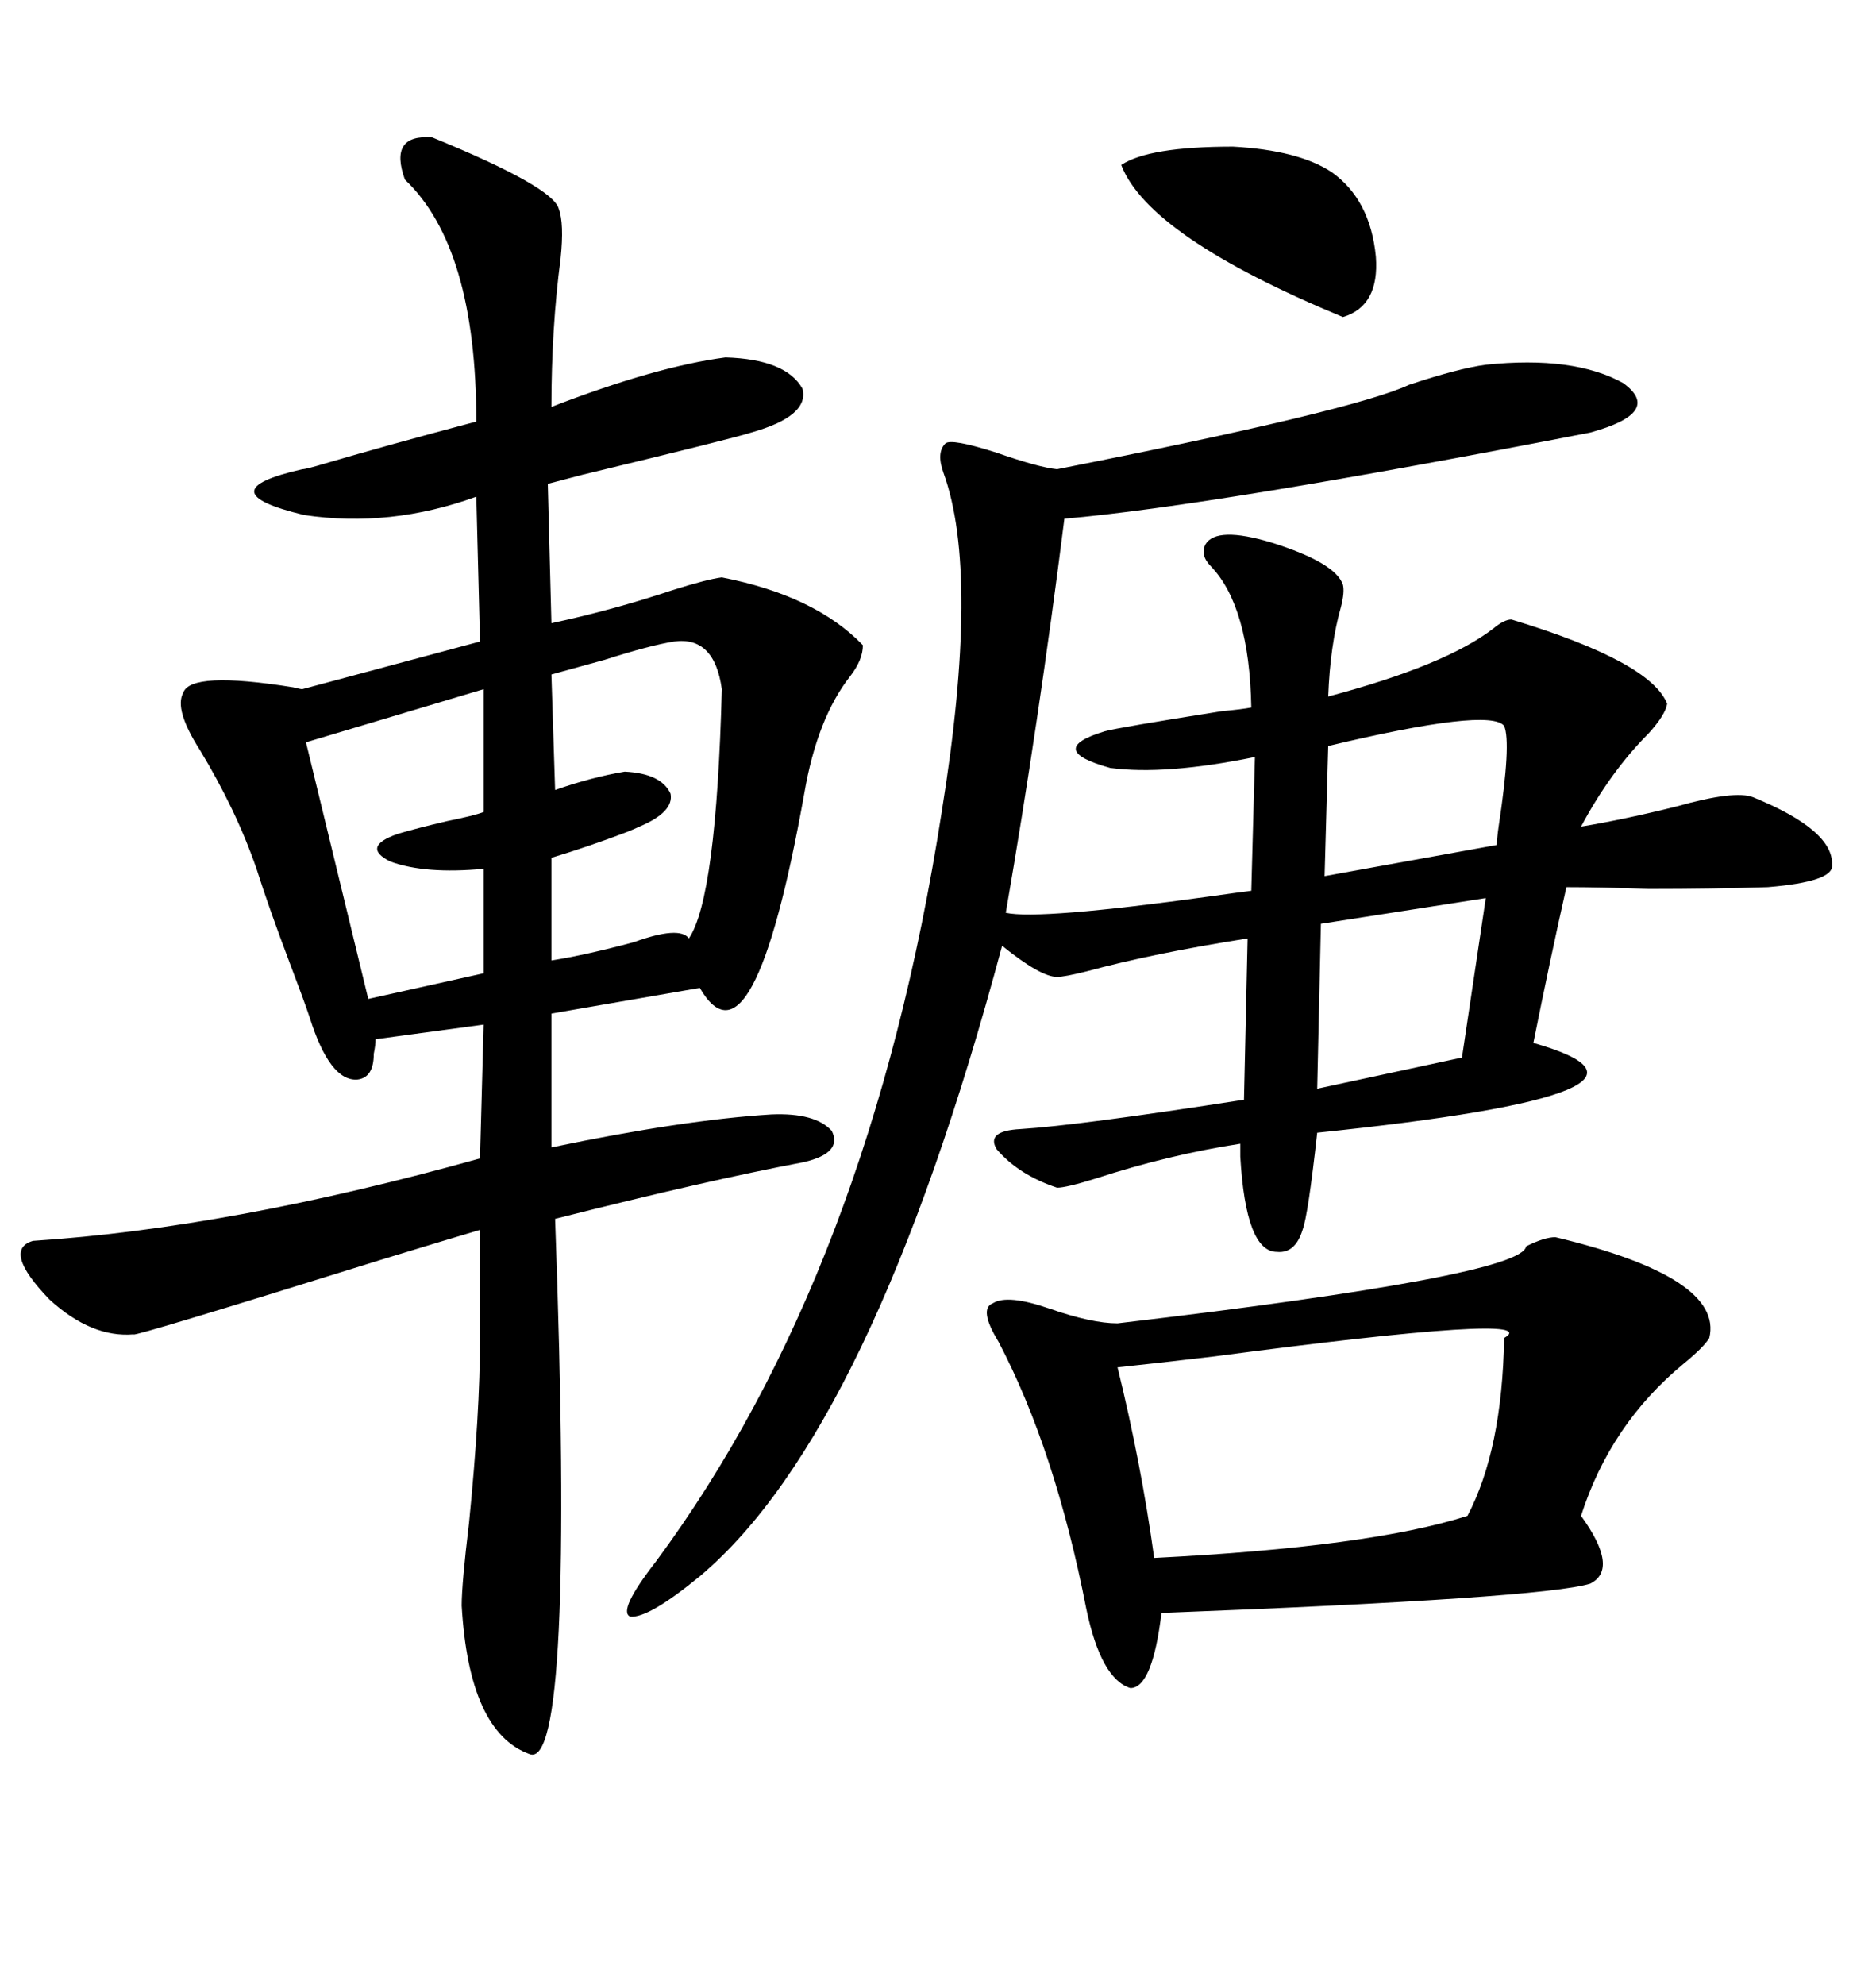 <svg xmlns="http://www.w3.org/2000/svg" xmlns:xlink="http://www.w3.org/1999/xlink" width="300" height="317.285"><path d="M69.14 21.97L69.14 21.97Q88.48 29.88 89.36 33.40L89.36 33.40Q90.23 35.74 89.65 41.31L89.65 41.31Q88.18 52.44 88.18 65.04L88.18 65.04Q104.88 58.59 116.02 57.13L116.02 57.13Q125.68 57.42 128.32 62.11L128.32 62.11Q129.49 66.50 120.12 69.14L120.12 69.14Q117.48 70.02 93.16 75.88L93.16 75.88Q88.77 77.05 87.60 77.34L87.60 77.34L88.18 99.61Q97.85 97.56 107.52 94.34L107.52 94.34Q113.09 92.58 115.43 92.29L115.43 92.29Q130.37 95.21 137.99 103.13L137.99 103.13Q137.99 105.47 135.94 108.11L135.94 108.11Q130.66 114.84 128.61 126.86L128.61 126.86Q120.41 172.56 111.91 157.91L111.91 157.91L88.18 162.01L88.18 183.40Q109.28 179.00 123.34 178.13L123.34 178.13Q130.37 177.83 133.01 180.76L133.01 180.76Q134.77 184.28 128.61 185.74L128.61 185.74Q113.09 188.67 88.77 194.82L88.77 194.82Q91.99 283.30 84.67 280.37L84.67 280.37Q75 276.86 73.83 256.64L73.83 256.64Q73.83 253.13 75 243.46L75 243.46Q76.76 225.88 76.76 213.87L76.76 213.87L76.76 196.58Q71.78 198.05 61.23 201.27L61.23 201.27Q20.80 213.87 21.39 213.28L21.39 213.28Q14.65 213.87 7.91 207.71L7.91 207.71Q0.29 199.80 5.27 198.34L5.27 198.34Q36.91 196.29 76.76 185.16L76.76 185.16L77.34 163.77L60.06 166.11Q60.06 166.99 59.77 168.46L59.77 168.46Q59.77 172.27 57.13 172.56L57.13 172.56Q52.73 172.85 49.51 162.60L49.51 162.60Q48.63 159.96 46.29 153.81L46.29 153.81Q43.07 145.31 41.02 138.87L41.02 138.87Q37.79 129.49 31.93 119.82L31.93 119.82Q27.83 113.38 29.30 110.74L29.30 110.74Q30.47 107.23 46.88 109.86L46.88 109.86Q48.05 110.16 48.34 110.16L48.34 110.16L76.76 102.54L76.17 79.39Q62.40 84.38 48.63 82.32L48.63 82.32Q32.81 78.52 48.34 75L48.34 75Q48.93 75 51.86 74.12L51.86 74.12Q61.82 71.19 76.17 67.38L76.17 67.38Q76.17 39.55 64.75 28.71L64.75 28.71Q62.11 21.39 69.14 21.97ZM237.60 58.30L237.60 58.30Q251.66 56.84 259.57 61.23L259.57 61.23Q266.02 65.92 254.30 69.14L254.30 69.14Q193.95 80.86 170.21 82.91L170.21 82.91Q166.11 115.43 160.84 145.90L160.84 145.90Q166.11 147.07 193.65 143.26L193.65 143.26Q197.75 142.68 200.10 142.38L200.10 142.38L200.68 121.00Q186.33 123.93 177.54 122.75L177.54 122.75Q166.99 119.82 176.66 116.89L176.66 116.89Q178.71 116.31 195.41 113.67L195.41 113.67Q198.63 113.38 200.10 113.09L200.10 113.09Q199.80 96.97 193.65 90.53L193.65 90.53Q191.89 88.77 192.77 87.01L192.77 87.01Q194.53 84.08 203.32 86.72L203.32 86.72Q213.57 89.94 214.75 93.46L214.75 93.46Q215.04 94.63 214.45 96.97L214.45 96.97Q212.70 103.13 212.40 111.33L212.40 111.33Q231.15 106.35 238.77 100.49L238.77 100.49Q240.53 99.02 241.70 99.02L241.70 99.02Q263.96 105.76 266.60 112.50L266.60 112.50Q266.31 114.26 263.67 117.19L263.67 117.19Q257.52 123.34 252.83 132.13L252.83 132.13Q259.86 130.96 268.07 128.91L268.07 128.91Q277.44 126.27 280.37 127.44L280.37 127.44Q293.26 132.71 292.97 138.28L292.97 138.28Q293.26 140.92 282.71 141.80L282.71 141.80Q273.93 142.09 263.67 142.09L263.67 142.09Q256.05 141.80 250.49 141.80L250.49 141.80Q247.85 153.52 245.21 166.70L245.21 166.70Q273.05 174.61 210.64 181.05L210.64 181.05Q209.18 194.24 208.30 196.58L208.30 196.58Q207.13 200.39 204.20 200.10L204.20 200.10Q199.22 200.10 198.34 184.86L198.34 184.86Q198.34 183.69 198.34 182.81L198.34 182.81Q186.91 184.57 175.20 188.38L175.20 188.38Q170.51 189.84 169.04 189.84L169.04 189.84Q162.89 187.79 159.38 183.69L159.38 183.69Q157.62 180.76 163.18 180.47L163.18 180.47Q172.56 179.88 198.93 175.78L198.93 175.78L199.51 150Q184.57 152.34 173.73 155.27L173.73 155.27Q170.21 156.15 169.04 156.15L169.04 156.15Q166.41 156.15 160.25 151.17L160.25 151.17Q139.45 228.81 111.91 251.95L111.91 251.95Q103.71 258.69 100.78 258.40L100.78 258.40Q98.73 257.52 104.88 249.61L104.88 249.61Q139.16 203.32 150.59 129.79L150.59 129.79Q156.74 91.70 150.88 75.59L150.88 75.59Q149.71 72.36 151.17 70.90L151.17 70.90Q152.05 70.02 159.38 72.36L159.38 72.36Q166.11 74.71 169.04 75L169.04 75Q216.50 65.63 225.29 61.52L225.29 61.52Q233.20 58.89 237.60 58.30ZM248.73 197.75L248.73 197.75Q275.68 204.20 273.34 213.87L273.34 213.87Q272.46 215.33 269.24 217.97L269.24 217.97Q257.52 227.64 252.83 242.29L252.83 242.29Q258.98 250.78 254.30 253.13L254.30 253.13Q246.68 255.47 185.74 257.81L185.74 257.81Q184.28 269.82 180.76 269.82L180.76 269.82Q176.07 268.36 173.73 257.23L173.73 257.23Q168.75 231.74 159.67 214.45L159.67 214.45Q156.45 209.18 158.79 208.30L158.79 208.30Q161.13 206.84 167.87 209.18L167.87 209.18Q174.61 211.52 178.71 211.52L178.71 211.52Q243.46 203.91 244.04 199.22L244.04 199.22Q246.97 197.75 248.73 197.75ZM240.53 213.87L240.53 213.87Q247.56 209.77 194.24 216.80L194.24 216.80Q184.28 217.97 178.71 218.55L178.71 218.55Q182.52 234.08 184.57 249.02L184.57 249.02Q219.14 247.27 234.67 242.29L234.67 242.29Q240.23 231.74 240.53 213.87ZM107.81 102.54L107.81 102.54Q104.00 103.13 96.68 105.47L96.68 105.47Q91.41 106.93 88.18 107.81L88.18 107.81L88.77 126.27Q94.63 124.22 99.90 123.34L99.90 123.34Q105.76 123.63 107.23 126.86L107.23 126.86Q107.81 129.79 102.25 132.13L102.25 132.13Q101.66 132.42 100.20 133.01L100.20 133.01Q94.04 135.35 88.18 137.11L88.18 137.11L88.18 153.52Q93.75 152.64 101.37 150.59L101.37 150.59Q108.69 147.95 110.16 150L110.16 150Q114.55 143.55 115.43 110.16L115.43 110.16Q114.26 101.66 107.81 102.54ZM77.34 129.79L77.34 110.16L48.93 118.65L58.89 159.67L77.34 155.57L77.34 138.87Q67.97 139.75 62.40 137.70L62.40 137.70Q57.71 135.35 63.57 133.30L63.57 133.30Q66.50 132.42 71.48 131.25L71.48 131.25Q75.88 130.37 77.34 129.79L77.34 129.79ZM179.30 26.37L179.30 26.37Q183.69 23.44 197.17 23.44L197.17 23.44Q207.71 24.02 212.99 27.54L212.99 27.54Q219.14 31.93 220.02 41.02L220.02 41.02Q220.61 48.93 214.75 50.68L214.75 50.68Q183.69 37.79 179.30 26.37ZM233.79 169.04L237.60 143.55L211.23 147.66L210.64 174.02L233.79 169.04ZM240.53 116.02L240.53 116.02Q238.18 113.09 212.40 119.24L212.40 119.24L211.82 140.04L239.36 135.06Q239.36 134.18 239.65 132.13L239.65 132.13Q241.70 118.65 240.53 116.02Z"/></svg>